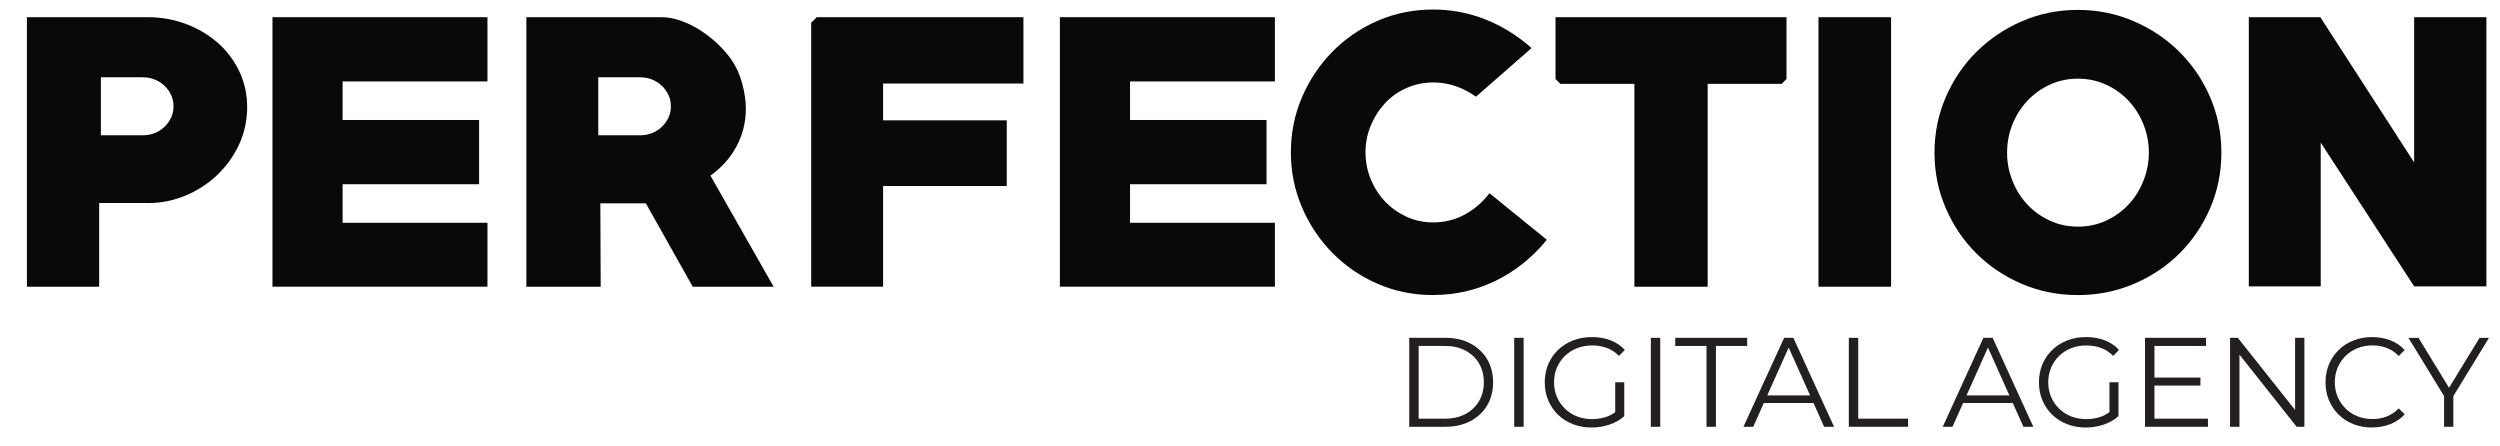 <?xml version="1.0" encoding="UTF-8"?> <svg xmlns="http://www.w3.org/2000/svg" version="1.1" viewBox="0 0 661.53 118.06"><defs><style> .cls-1 { fill: #231f20; } .cls-2 { fill: #090909; } </style></defs><g><g id="Layer_1"><g><path class="cls-2" d="M39.2,53.72h-12.96v22.15H7.12V4.55h32.08c3.43,0,6.72.58,9.88,1.75,3.16,1.16,5.94,2.79,8.37,4.87,2.42,2.08,4.35,4.59,5.79,7.54,1.44,2.94,2.16,6.16,2.16,9.65s-.72,6.86-2.16,9.93c-1.44,3.06-3.37,5.74-5.79,8.04-2.42,2.3-5.21,4.11-8.37,5.42-3.16,1.32-6.45,1.98-9.88,1.98ZM37.82,20.45h-11.12v15.35h11.12c1.1,0,2.14-.2,3.13-.59.98-.4,1.84-.94,2.57-1.65.74-.7,1.32-1.51,1.75-2.42.43-.91.64-1.92.64-3.01s-.21-2.1-.64-3.01c-.43-.91-1.01-1.72-1.75-2.42-.73-.7-1.59-1.25-2.57-1.65-.98-.4-2.02-.59-3.13-.59Z"></path><path class="cls-2" d="M72.1,75.87V4.55h56.89v17h-38.33v10.2h36.12v17h-36.12v10.2h38.33v16.91h-56.89Z"></path><path class="cls-2" d="M183.31,75.87l-12.41-22.06h-12.04l.09,22.06h-19.67V4.55h35.75c1.72,0,3.46.32,5.24.97,1.78.64,3.49,1.5,5.15,2.57,1.65,1.07,3.18,2.28,4.59,3.63,1.41,1.35,2.6,2.73,3.58,4.14,1.22,1.78,2.16,3.85,2.8,6.2.64,2.36.97,4.61.97,6.76,0,3.55-.83,6.86-2.48,9.93-1.65,3.06-3.95,5.64-6.89,7.72l16.73,29.41h-21.42ZM169.43,20.45h-11.12v15.35h11.12c1.1,0,2.14-.2,3.13-.59.98-.4,1.84-.94,2.57-1.65.74-.7,1.32-1.51,1.75-2.42.43-.91.64-1.92.64-3.01s-.21-2.1-.64-3.01c-.43-.91-1.01-1.72-1.75-2.42-.73-.7-1.59-1.25-2.57-1.65-.98-.4-2.02-.59-3.13-.59Z"></path><path class="cls-2" d="M233.68,22.1v9.74h32.72v17.37h-32.72v26.65h-19.03V6.02l1.47-1.47h54.69v17.55h-37.13Z"></path><path class="cls-2" d="M280.46,75.87V4.55h56.89v17h-38.33v10.2h36.12v17h-36.12v10.2h38.33v16.91h-56.89Z"></path><path class="cls-2" d="M379.26,78.08c-5.27,0-10.19-1-14.75-2.99-4.57-1.99-8.55-4.72-11.95-8.18-3.4-3.46-6.08-7.47-8.04-12.04-1.96-4.56-2.94-9.42-2.94-14.57s.98-10,2.94-14.57c1.96-4.56,4.64-8.58,8.04-12.04,3.4-3.46,7.38-6.19,11.95-8.18,4.56-1.99,9.48-2.99,14.75-2.99,4.78,0,9.38.87,13.79,2.62,4.41,1.74,8.49,4.27,12.22,7.58l-14.71,12.87c-3.55-2.51-7.29-3.77-11.21-3.77-2.57,0-4.96.49-7.17,1.47-2.21.98-4.11,2.33-5.7,4.04-1.6,1.72-2.85,3.69-3.77,5.93-.92,2.24-1.38,4.58-1.38,7.03s.46,4.89,1.38,7.12c.92,2.24,2.17,4.2,3.77,5.88,1.59,1.69,3.48,3.03,5.65,4.04,2.17,1.01,4.55,1.52,7.12,1.52,2.94,0,5.68-.67,8.23-2.02,2.54-1.35,4.76-3.25,6.66-5.7l15.17,12.32c-3.8,4.66-8.29,8.26-13.46,10.8-5.18,2.54-10.71,3.81-16.59,3.81Z"></path><path class="cls-2" d="M471.45,22.2h-19.58v53.68h-19.39V22.2h-19.58l-1.29-1.29V4.55h61.12v16.36l-1.29,1.29Z"></path><path class="cls-2" d="M481.19,75.87V4.55h19.21v71.32h-19.21Z"></path><path class="cls-2" d="M549.85,78.08c-5.27,0-10.2-.98-14.8-2.94-4.6-1.96-8.61-4.64-12.04-8.04-3.43-3.4-6.14-7.4-8.13-11.99-1.99-4.59-2.99-9.5-2.99-14.71s1-10.11,2.99-14.71c1.99-4.59,4.7-8.59,8.13-11.99s7.44-6.1,12.04-8.09c4.59-1.99,9.53-2.99,14.8-2.99s10.12,1,14.75,2.99c4.63,1.99,8.66,4.69,12.09,8.09,3.43,3.4,6.14,7.4,8.13,11.99,1.99,4.6,2.98,9.5,2.98,14.71s-.99,10.11-2.98,14.71c-1.99,4.59-4.71,8.59-8.13,11.99-3.43,3.4-7.46,6.08-12.09,8.04-4.63,1.96-9.54,2.94-14.75,2.94ZM549.85,20.82c-2.7,0-5.2.54-7.49,1.61-2.3,1.07-4.28,2.5-5.93,4.27-1.65,1.78-2.96,3.84-3.91,6.2-.95,2.36-1.42,4.86-1.42,7.49s.47,5.06,1.42,7.44c.95,2.39,2.25,4.47,3.91,6.25,1.65,1.78,3.63,3.2,5.93,4.28,2.3,1.07,4.79,1.61,7.49,1.61s5.19-.54,7.49-1.61c2.3-1.07,4.27-2.5,5.93-4.28,1.66-1.78,2.96-3.86,3.91-6.25s1.43-4.87,1.43-7.44-.48-5.13-1.43-7.49c-.95-2.36-2.25-4.43-3.91-6.2-1.65-1.78-3.63-3.2-5.93-4.27-2.3-1.07-4.8-1.61-7.49-1.61Z"></path><path class="cls-2" d="M638.82,75.78l-24.73-38.05v38.05h-19.03V4.55h18.93l24.82,38.42V4.55h19.12v71.23h-19.12Z"></path></g><g><path class="cls-1" d="M372.9,112.93v-23.54h9.58c2.51,0,4.71.5,6.61,1.5,1.89,1,3.37,2.38,4.42,4.15,1.05,1.77,1.58,3.81,1.58,6.12s-.53,4.35-1.58,6.12c-1.05,1.77-2.53,3.16-4.42,4.15-1.9,1-4.1,1.5-6.61,1.5h-9.58ZM375.39,110.78h6.96c2.08,0,3.9-.41,5.43-1.23,1.54-.82,2.73-1.95,3.58-3.4.85-1.45,1.28-3.11,1.28-4.99s-.43-3.58-1.28-5.01-2.05-2.56-3.58-3.38c-1.54-.82-3.35-1.23-5.43-1.23h-6.96v19.23Z"></path><path class="cls-1" d="M400.68,112.93v-23.54h2.49v23.54h-2.49Z"></path><path class="cls-1" d="M421.16,113.13c-1.79,0-3.45-.3-4.96-.89-1.51-.59-2.82-1.43-3.93-2.5s-1.97-2.34-2.59-3.8c-.62-1.46-.92-3.05-.92-4.78s.31-3.32.92-4.78c.62-1.46,1.48-2.72,2.61-3.8s2.44-1.91,3.95-2.5,3.17-.89,4.96-.89,3.44.28,4.93.84c1.49.56,2.76,1.41,3.82,2.56l-1.55,1.58c-.99-.99-2.07-1.69-3.26-2.12-1.19-.43-2.47-.64-3.83-.64-1.46,0-2.8.24-4.02.72-1.22.48-2.29,1.17-3.19,2.05s-1.61,1.92-2.12,3.09c-.5,1.18-.76,2.47-.76,3.88s.25,2.68.76,3.87,1.21,2.22,2.12,3.11,1.97,1.57,3.19,2.05c1.22.48,2.55.72,3.98.72,1.34,0,2.62-.2,3.82-.61s2.3-1.09,3.31-2.05l1.41,1.88c-1.12.99-2.43,1.73-3.93,2.24-1.5.5-3.07.76-4.71.76ZM427.41,109.83v-8.68h2.39v8.98l-2.39-.3Z"></path><path class="cls-1" d="M436.83,112.93v-23.54h2.49v23.54h-2.49Z"></path><path class="cls-1" d="M451.56,112.93v-21.39h-8.27v-2.15h19.03v2.15h-8.27v21.39h-2.49Z"></path><path class="cls-1" d="M461.34,112.93l10.76-23.54h2.45l10.76,23.54h-2.62l-9.89-22.09h1.01l-9.89,22.09h-2.59ZM465.58,106.64l.74-2.02h13.69l.74,2.02h-15.17Z"></path><path class="cls-1" d="M489.22,112.93v-23.54h2.49v21.39h13.18v2.15h-15.67Z"></path><path class="cls-1" d="M514.07,112.93l10.76-23.54h2.45l10.76,23.54h-2.62l-9.89-22.09h1.01l-9.89,22.09h-2.59ZM518.31,106.64l.74-2.02h13.69l.74,2.02h-15.17Z"></path><path class="cls-1" d="M551.93,113.13c-1.79,0-3.45-.3-4.96-.89-1.51-.59-2.82-1.43-3.93-2.5s-1.97-2.34-2.59-3.8c-.62-1.46-.92-3.05-.92-4.78s.31-3.32.92-4.78c.62-1.46,1.48-2.72,2.61-3.8s2.44-1.91,3.95-2.5,3.17-.89,4.96-.89,3.44.28,4.93.84c1.49.56,2.76,1.41,3.82,2.56l-1.55,1.58c-.99-.99-2.07-1.69-3.26-2.12-1.19-.43-2.47-.64-3.83-.64-1.46,0-2.8.24-4.02.72-1.22.48-2.29,1.17-3.19,2.05s-1.61,1.92-2.12,3.09c-.5,1.18-.76,2.47-.76,3.88s.25,2.68.76,3.87,1.21,2.22,2.12,3.11,1.97,1.57,3.19,2.05c1.22.48,2.55.72,3.98.72,1.34,0,2.62-.2,3.82-.61s2.3-1.09,3.31-2.05l1.41,1.88c-1.12.99-2.43,1.73-3.93,2.24-1.5.5-3.07.76-4.71.76ZM558.19,109.83v-8.68h2.39v8.98l-2.39-.3Z"></path><path class="cls-1" d="M570.09,110.78h14.16v2.15h-16.65v-23.54h16.14v2.15h-13.65v19.23ZM569.82,99.91h12.44v2.12h-12.44v-2.12Z"></path><path class="cls-1" d="M590.1,112.93v-23.54h2.05l16.24,20.45h-1.08v-20.45h2.46v23.54h-2.05l-16.21-20.45h1.08v20.45h-2.49Z"></path><path class="cls-1" d="M627.66,113.13c-1.77,0-3.41-.3-4.91-.89-1.5-.59-2.8-1.43-3.9-2.5-1.1-1.08-1.96-2.34-2.57-3.8-.62-1.46-.92-3.05-.92-4.78s.31-3.32.92-4.78c.62-1.46,1.48-2.72,2.59-3.8s2.42-1.91,3.92-2.5c1.5-.59,3.14-.89,4.91-.89s3.31.29,4.81.86c1.5.57,2.77,1.43,3.8,2.57l-1.58,1.58c-.96-.99-2.03-1.7-3.19-2.14-1.17-.44-2.42-.66-3.77-.66-1.41,0-2.72.24-3.93.72-1.21.48-2.26,1.17-3.16,2.05s-1.6,1.92-2.1,3.09c-.5,1.18-.76,2.47-.76,3.88s.25,2.71.76,3.88c.5,1.18,1.21,2.21,2.1,3.09s1.95,1.57,3.16,2.05c1.21.48,2.52.72,3.93.72s2.6-.22,3.77-.67c1.17-.45,2.23-1.17,3.19-2.15l1.58,1.58c-1.03,1.14-2.3,2.01-3.8,2.59-1.5.58-3.12.88-4.84.88Z"></path><path class="cls-1" d="M646.73,112.93v-8.74l.57,1.55-9.99-16.34h2.66l8.78,14.36h-1.41l8.78-14.36h2.49l-9.99,16.34.57-1.55v8.74h-2.46Z"></path></g></g></g></svg> 